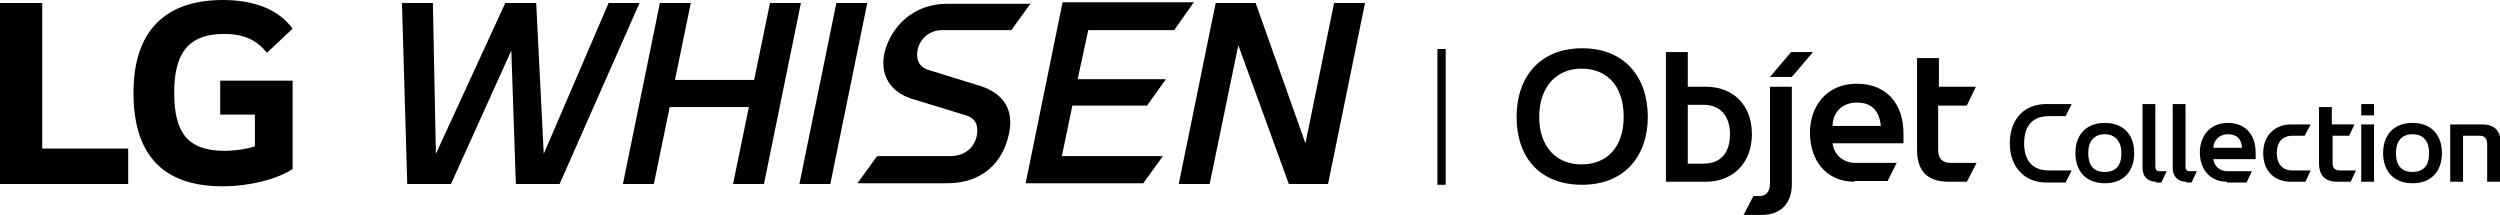 <?xml version="1.0" encoding="utf-8"?>
<!-- Generator: Adobe Illustrator 26.5.3, SVG Export Plug-In . SVG Version: 6.00 Build 0)  -->
<svg version="1.1" id="Layer_1" xmlns="http://www.w3.org/2000/svg" xmlns:xlink="http://www.w3.org/1999/xlink" x="0px" y="0px"
	 width="331.5px" height="28.5px" viewBox="0 0 331.5 28.5" style="enable-background:new 0 0 331.5 28.5;" xml:space="preserve">
<g>
	<g>
		<g>
			<g>
				<path d="M59.8,24.4H54l-0.7-24h4.1l0.4,20l9.2-20h4.1l1,20l8.6-20h4.1l-10.6,24h-5.8L67.8,6.7L59.8,24.4z"/>
				<path d="M97.2,24.4l2.1-10.2H88.8l-2.1,10.2h-4.1l4.9-24h4.1l-2.1,10.2H100l2.1-10.2h4.1l-4.9,24H97.2z"/>
				<path d="M106,24.4l4.9-24h4.1l-4.9,24H106z"/>
				<path d="M136.7,0.4L134.1,4h-9.2c-1.7,0-2.9,1.2-3.2,2.5c-0.3,1.3,0.1,2.4,1.5,2.8l6.8,2.1c3.4,1.1,4.4,3.5,3.8,6.3
					c-0.8,3.9-3.6,6.6-8.2,6.6h-11.9l2.6-3.6h9.7c1.7,0,3.1-0.9,3.5-2.6c0.3-1.4-0.1-2.4-1.4-2.8l-7.2-2.2c-2.8-0.9-4.3-3.1-3.6-6.2
					c0.9-3.4,3.8-6.4,8.3-6.4H136.7z"/>
				<path d="M142.9,10.5h11.7l-2.5,3.5h-9.9l-1.4,6.7h13.4l-2.6,3.6H136l4.9-24h17.4L155.7,4h-11.4L142.9,10.5z"/>
				<path d="M170.9,24.4l-6.7-18.4l-3.8,18.4h-4.1l4.9-24h5.3l6.6,18.6l3.8-18.6h4.1l-4.9,24H170.9z"/>
			</g>
		</g>
		<g>
			<path d="M29.3,15.2h4.5v4.2c-0.8,0.3-2.5,0.6-4,0.6c-5,0-6.7-2.5-6.7-7.7c0-4.9,1.6-7.8,6.6-7.8c2.8,0,4.4,0.9,5.7,2.5l3.4-3.2
				C36.7,0.9,33,0,29.6,0c-7.8,0-11.9,4.2-11.9,12.3c0,8,3.7,12.4,11.8,12.4c3.7,0,7.4-1,9.3-2.3V10.7h-9.6V15.2z"/>
			<polygon points="5.6,0.4 0,0.4 0,24.4 17,24.4 17,19.7 5.6,19.7 			"/>
		</g>
	</g>
	<g>
		<g>
			<g>
				<path d="M271.3,13.8h3.4l-0.8,1.6h-2.2c-2.2,0-3.3,1.3-3.3,3.6c0,2.3,1.1,3.6,3.3,3.6h3l-0.8,1.6h-2.6c-2.7,0-4.8-1.9-4.8-5.2
					C266.5,15.6,268.6,13.8,271.3,13.8z"/>
				<path d="M279.1,16.3c2.5,0,3.9,1.6,3.9,4s-1.4,4-3.9,4c-2.5,0-3.9-1.6-3.9-4S276.6,16.3,279.1,16.3z M279.1,22.8
					c1.5,0,2.2-0.9,2.2-2.5c0-1.5-0.8-2.5-2.2-2.5c-1.4,0-2.2,0.9-2.2,2.5C276.9,21.9,277.6,22.8,279.1,22.8z"/>
				<path d="M285.9,24.1c-1.1,0-1.8-0.7-1.8-1.8v-8.5h1.7v8.3c0,0.4,0.2,0.6,0.5,0.6h1l-0.7,1.5H285.9z"/>
				<path d="M289.9,24.1c-1.1,0-1.8-0.7-1.8-1.8v-8.5h1.7v8.3c0,0.4,0.2,0.6,0.5,0.6h1l-0.7,1.5H289.9z"/>
				<path d="M295.3,24.1c-2.3,0-3.6-1.7-3.6-3.9c0-2.1,1.3-3.9,3.7-3.9c2.4,0,3.7,1.6,3.7,4v0.8h-5.6c0.1,1,0.9,1.6,1.8,1.6h3.3
					l-0.7,1.5H295.3z M297.3,19.6c-0.1-1.2-0.7-1.8-1.9-1.8c-1.1,0-1.9,0.8-1.9,1.8H297.3z"/>
				<path d="M303.8,24.1c-2.1,0-3.7-1.3-3.7-3.8c0-2.4,1.6-3.8,3.7-3.8h2.6l-0.8,1.5H304c-1.4,0-2.1,0.9-2.1,2.3
					c0,1.4,0.7,2.3,2.1,2.3h2.4l-0.7,1.5H303.8z"/>
				<path d="M310,24.1c-1.7,0-2.5-0.8-2.5-2.5v-7.4h1.7v2.3h3l-0.7,1.5h-2.2v3.6c0,0.7,0.3,1,1,1h2.1l-0.7,1.5H310z"/>
				<path d="M313.1,15.3v-1.5h1.7v1.5H313.1z M313.1,24.1v-7.6h1.7v7.6H313.1z"/>
				<path d="M319.9,16.3c2.5,0,3.9,1.6,3.9,4s-1.4,4-3.9,4c-2.5,0-3.9-1.6-3.9-4S317.4,16.3,319.9,16.3z M319.9,22.8
					c1.5,0,2.2-0.9,2.2-2.5c0-1.5-0.7-2.5-2.2-2.5c-1.4,0-2.2,0.9-2.2,2.5C317.7,21.9,318.4,22.8,319.9,22.8z"/>
				<path d="M329.8,24.1v-5c0-0.7-0.3-1.1-1-1.1h-2.2v6.1h-1.7v-7.6h4.3c1.5,0,2.4,0.8,2.4,2.5v5.1H329.8z"/>
			</g>
			<g>
				<g>
					<path d="M201.1,15.5c0-5.3,3.1-9.1,8.7-9.1c5.6,0,8.7,3.8,8.7,9.1c0,5.2-3.1,9-8.7,9C204.1,24.5,201.1,20.8,201.1,15.5z
						 M204.1,15.5c0,4,2.3,6.3,5.6,6.3c3.4,0,5.6-2.3,5.6-6.3c0-4.1-2.2-6.4-5.6-6.4C206.4,9.1,204.1,11.5,204.1,15.5z"/>
					<path d="M220.9,24.1V6.9h2.9v4.6h2.4c3.5,0,6.1,2.3,6.1,6.3c0,4-2.7,6.3-6.1,6.3H220.9z M223.8,21.7h2.1c2.3,0,3.5-1.5,3.5-3.9
						c0-2.3-1.2-3.9-3.5-3.9h-2.1V21.7z"/>
					<path d="M231.2,28.5l1.3-2.5h0.8c0.9,0,1.4-0.6,1.4-1.7V11.5h2.9v12.9c0,2.6-1.5,4.1-4,4.1H231.2z M234.7,10.2l2.8-3.3h2.9
						l-2.8,3.3H234.7z"/>
					<path d="M245.9,24.1c-3.8,0-5.9-2.9-5.9-6.5c0-3.5,2.2-6.5,6.2-6.5c4,0,6.2,2.7,6.2,6.6V19h-9.4c0.2,1.6,1.5,2.6,3,2.6h5.5
						l-1.2,2.4H245.9z M249.4,16.7c-0.2-2-1.2-3.1-3.2-3.1c-1.9,0-3.2,1.3-3.2,3.1H249.4z"/>
					<path d="M258.4,24.1c-2.8,0-4.2-1.4-4.2-4.2V7.7h2.9v3.8h4.9l-1.2,2.5H257v5.9c0,1.1,0.6,1.7,1.6,1.7h3.5l-1.3,2.5H258.4z"/>
				</g>
			</g>
		</g>
		<rect x="190.6" y="6.5" width="1.1" height="18"/>
	</g>
</g>
</svg>
